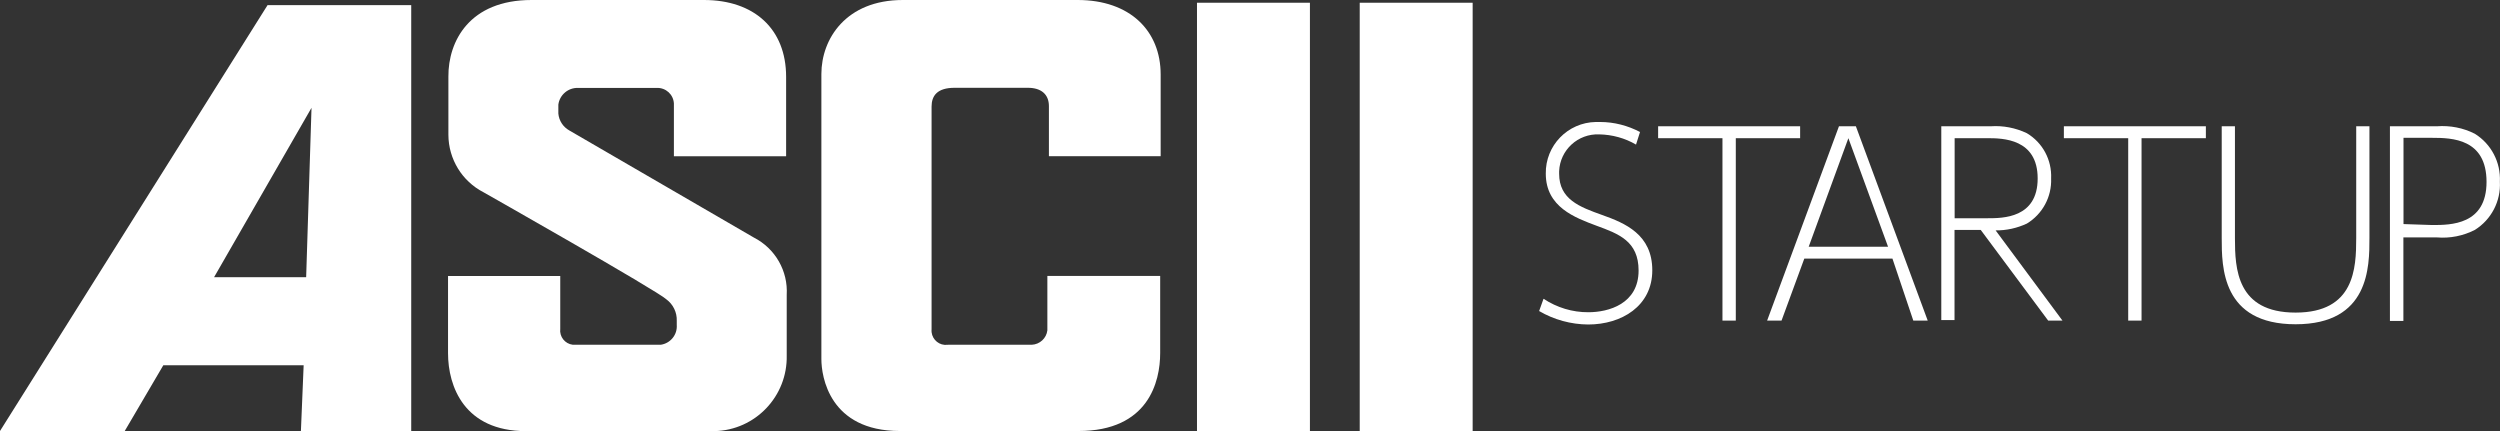 <?xml version="1.0" encoding="UTF-8"?><svg id="_レイヤー_2" xmlns="http://www.w3.org/2000/svg" width="209.86" height="36.18" viewBox="0 0 209.86 36.18"><rect x="0" y="0" width="209.86" height="36.18" fill="#333333" stroke="none"/><defs><style>.cls-1{fill:#fff;}</style></defs><g id="_フッター"><g id="_レイヤー_2-2"><g id="_ヘッダ"><path class="cls-1" d="M137.34,12.14c-.94-.55-2.01-.84-3.1-.86-1.78-.07-3.29,1.31-3.36,3.1,0,.07,0,.13,0,.2,0,2.15,1.71,2.79,3.62,3.47s4.2,1.63,4.2,4.64-2.59,4.55-5.38,4.55c-1.45-.01-2.87-.4-4.12-1.13l.37-1.03c1.12,.74,2.43,1.14,3.77,1.13,1.69,0,4.21-.7,4.21-3.5,0-2.47-1.68-3.08-3.5-3.75-1.82-.68-4.29-1.57-4.29-4.38-.04-2.36,1.84-4.3,4.2-4.34,.12,0,.24,0,.36,0,1.17,0,2.32,.3,3.35,.84l-.33,1.04Z"/><path class="cls-1" d="M145.7,26.91h-1.11V11.6h-5.4v-1h11.92v1h-5.4v15.3Z"/><path class="cls-1" d="M151.46,21.71l-1.91,5.2h-1.21l6.03-16.31h1.42l6.03,16.31h-1.21l-1.75-5.2h-7.42Zm3.7-10.11l-3.33,9.11h6.66l-3.33-9.11Z"/><path class="cls-1" d="M173.14,26.91h-1.21l-5.66-7.61h-2.2v7.57h-1.11V10.6h4.15c1.04-.07,2.08,.13,3.03,.58,1.33,.79,2.11,2.25,2.04,3.8,.06,1.54-.72,2.99-2.04,3.79-.82,.38-1.71,.58-2.62,.57l5.61,7.57Zm-6.3-8.59c1.28,0,4.21,0,4.21-3.34s-2.93-3.38-4.21-3.38h-2.76v6.72h2.76Z"/><path class="cls-1" d="M179.76,26.91h-1.11V11.6h-5.4v-1h11.92v1h-5.4v15.3Z"/><path class="cls-1" d="M198.9,10.6v9.38c0,2.41,0,7.24-6.2,7.24s-6.2-4.82-6.2-7.24V10.6h1.11v9.38c0,2.57,.14,6.26,5.09,6.26s5.09-3.71,5.09-6.26V10.6h1.11Z"/><path class="cls-1" d="M204.57,10.6c1.1-.08,2.2,.13,3.18,.63,1.38,.86,2.18,2.4,2.1,4.02,.09,1.63-.71,3.18-2.1,4.05-.98,.5-2.08,.72-3.18,.63h-2.82v7.01h-1.13V10.6h3.96Zm-.4,8.29c1.54,0,4.56,0,4.56-3.62s-2.88-3.7-4.56-3.7h-2.41v7.24l2.41,.08Z"/><path class="cls-1" d="M22.46,.43h12.06V36.18h-9.26l.23-5.52H13.71l-3.24,5.52H0L22.46,.43Zm3.69,8.62l-8.18,14.22h7.73l.45-14.22Z"/><path class="cls-1" d="M44.62,0h14.47c4.2,0,6.9,2.41,6.9,6.45v6.67h-9.42v-4.43c-.04-.76-.68-1.34-1.44-1.31h-6.6c-.83-.03-1.55,.58-1.66,1.4v.75c.05,.6,.4,1.13,.92,1.42l15.49,8.99c1.8,.92,2.88,2.81,2.76,4.82v5.07c.08,3.43-2.63,6.28-6.06,6.36-.1,0-.2,0-.31,0h-15.52c-5.17,0-6.54-3.75-6.54-6.54v-6.48h9.42v4.43c-.08,.66,.39,1.26,1.05,1.34,.05,0,.1,0,.15,0h7.24c.81-.12,1.4-.84,1.34-1.66v-.34c.03-.71-.3-1.39-.87-1.81-.75-.72-15.35-8.99-15.35-8.99-1.81-.93-2.94-2.79-2.95-4.82V6.43c-.02-2.97,1.77-6.43,6.98-6.43"/><path class="cls-1" d="M75.78,0h14.68c4.4,0,6.97,2.59,6.97,6.25v6.86h-9.38v-4.2c0-1-.66-1.54-1.76-1.54h-6.16c-1.45,0-1.93,.66-1.93,1.58V27.65c-.06,.66,.44,1.25,1.1,1.3,.1,0,.21,0,.31-.01h7c.67-.03,1.23-.54,1.31-1.21v-4.57h9.47v6.48c0,2.41-.99,6.54-6.86,6.54h-14.99c-5.93,0-6.59-4.6-6.59-6.03V6.21c0-2.94,2.06-6.21,6.84-6.21"/><rect class="cls-1" x="100.48" y=".23" width="9.48" height="35.95"/><rect class="cls-1" x="114.14" y=".23" width="9.48" height="35.95"/></g></g></g></svg>